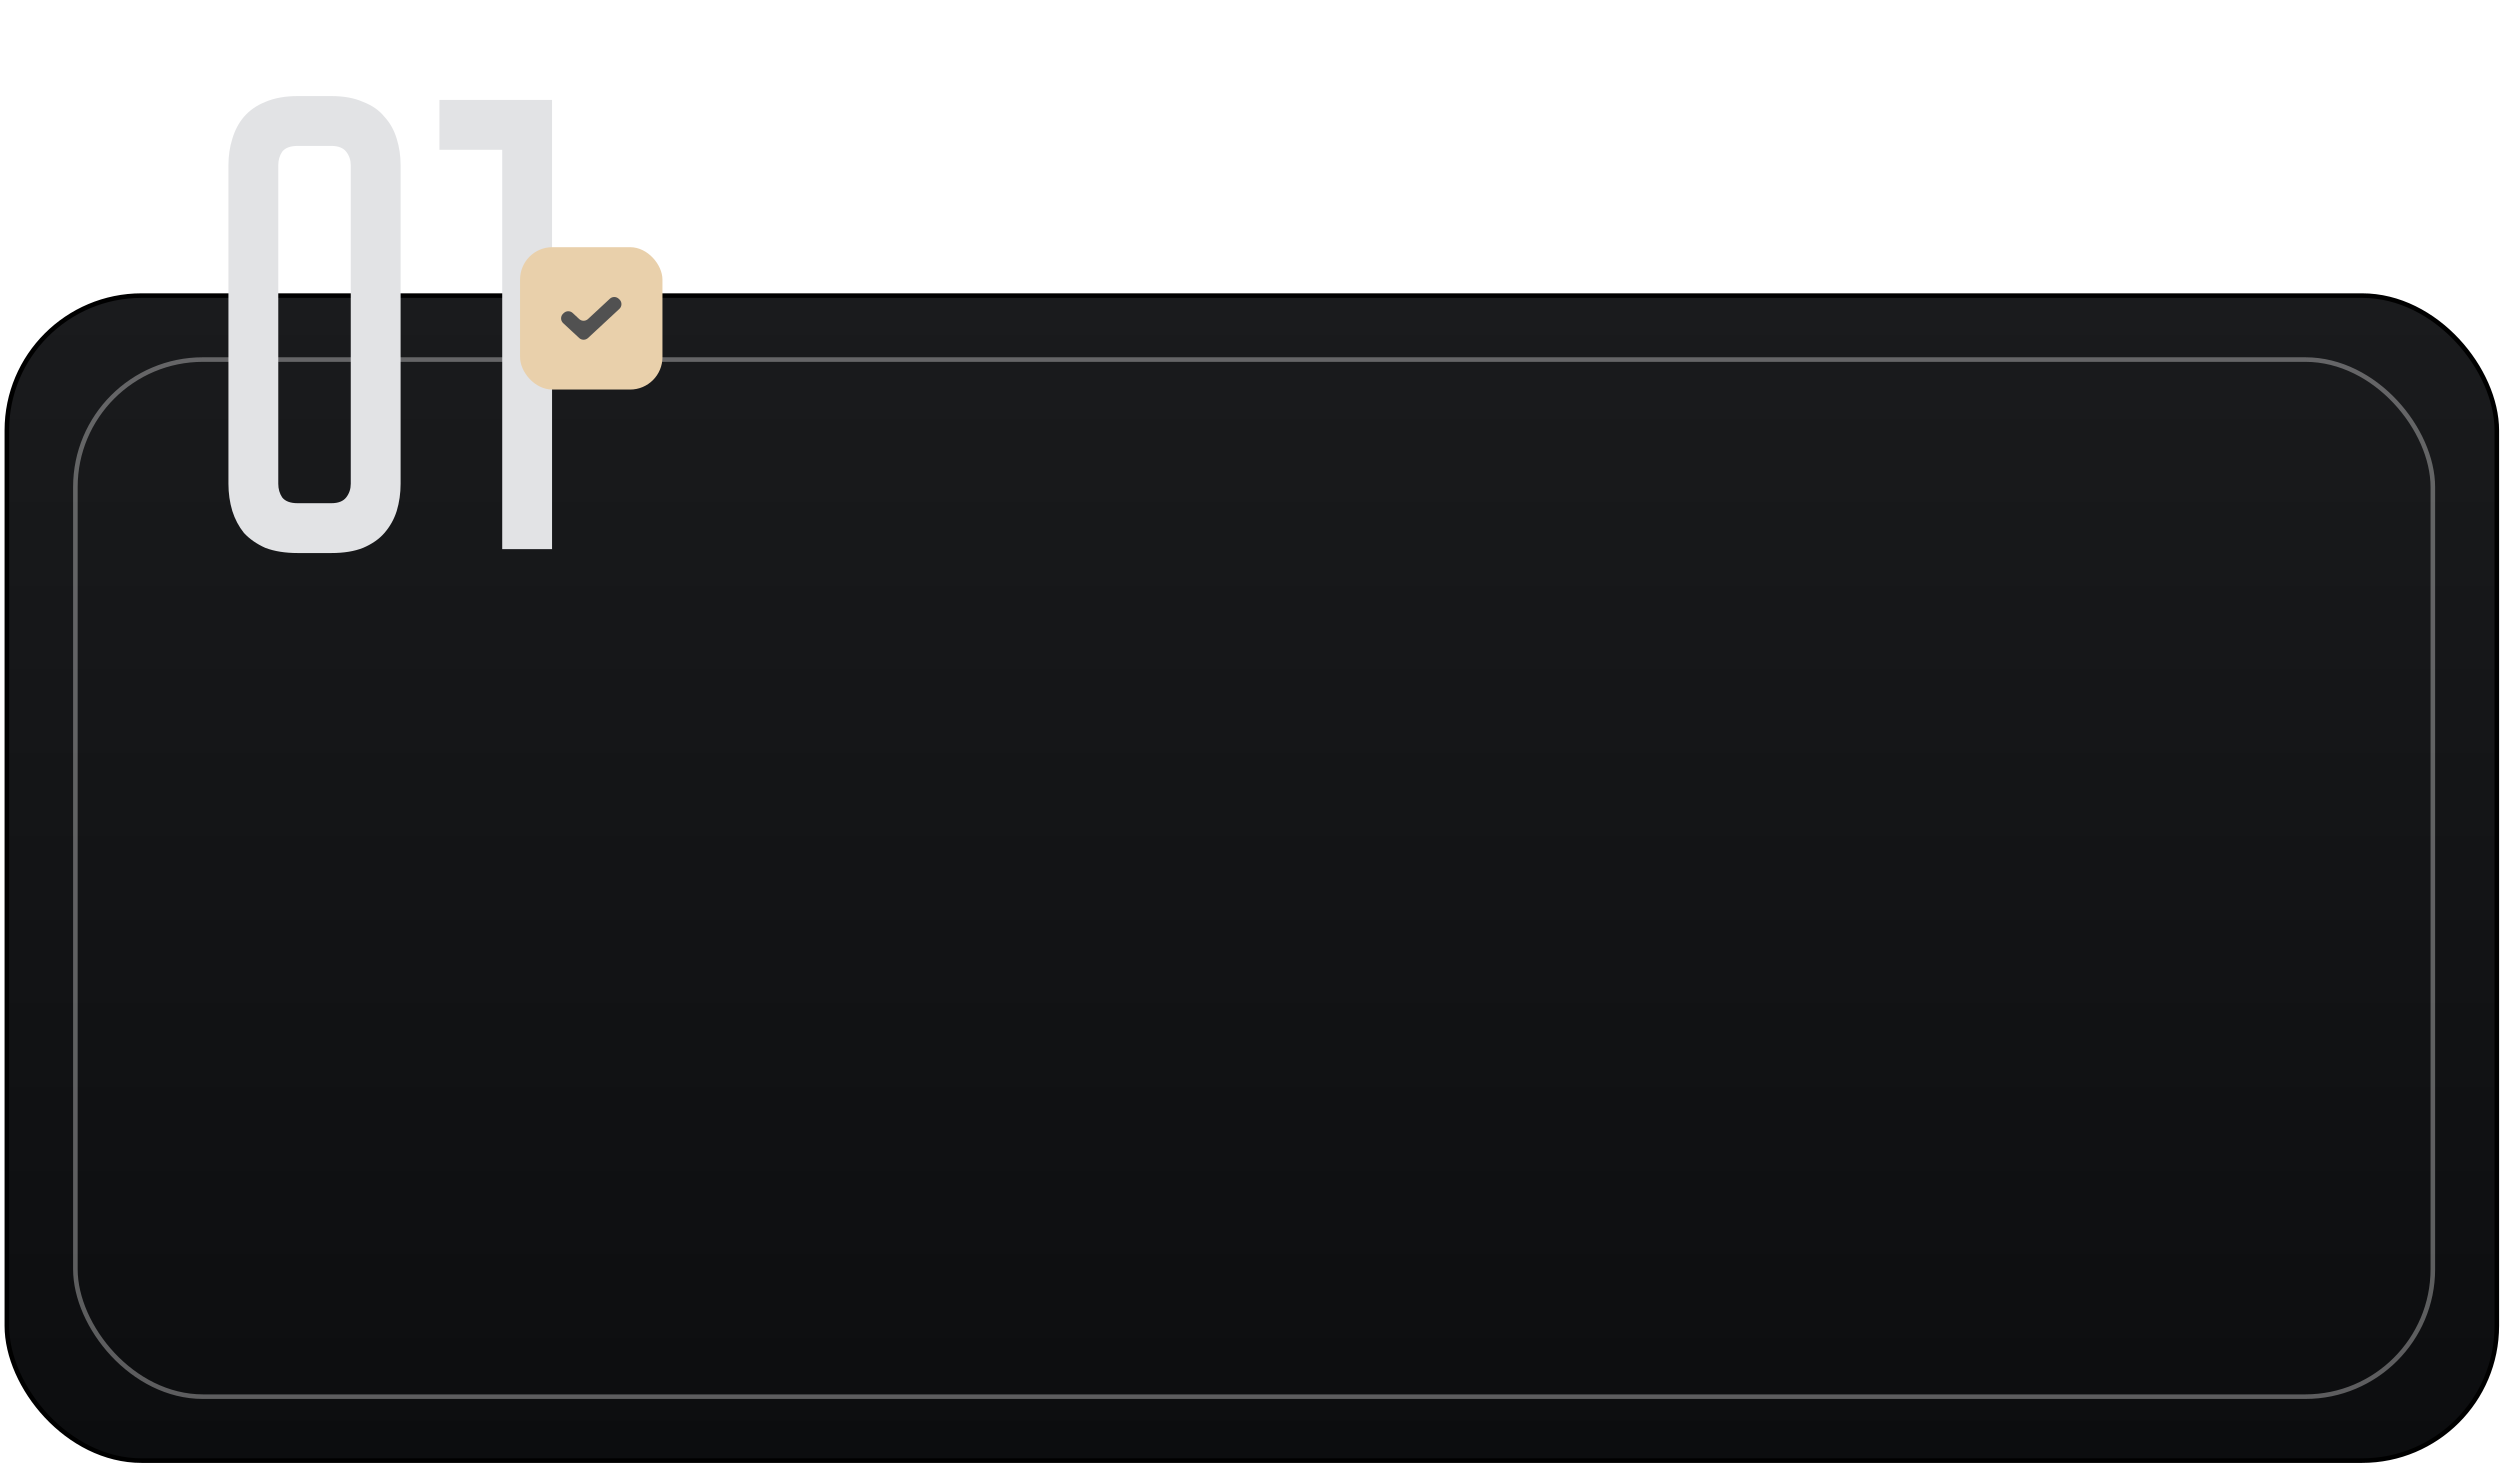 <?xml version="1.0" encoding="UTF-8"?> <svg xmlns="http://www.w3.org/2000/svg" width="342" height="201" viewBox="0 0 342 201" fill="none"><rect x="0.938" y="40.438" width="340.625" height="159.375" rx="18.438" fill="url(#paint0_linear_2001_40)" stroke="black" stroke-width="0.625"></rect><rect x="10.312" y="49.188" width="322.5" height="141.875" rx="17.442" stroke="white" stroke-opacity="0.33" stroke-width="0.625"></rect><path d="M45.329 13.143C47.041 13.143 48.487 13.409 49.667 13.94C50.907 14.413 51.881 15.091 52.589 15.977C53.357 16.803 53.917 17.807 54.272 18.987C54.626 20.109 54.803 21.319 54.803 22.618V66.182C54.803 67.481 54.626 68.72 54.272 69.901C53.917 71.022 53.357 72.026 52.589 72.911C51.881 73.738 50.907 74.417 49.667 74.948C48.487 75.42 47.041 75.656 45.329 75.656H40.724C39.013 75.656 37.537 75.42 36.297 74.948C35.117 74.417 34.142 73.738 33.375 72.911C32.667 72.026 32.136 71.022 31.781 69.901C31.427 68.72 31.25 67.481 31.25 66.182V22.618C31.25 21.319 31.427 20.109 31.781 18.987C32.136 17.807 32.667 16.803 33.375 15.977C34.142 15.091 35.117 14.413 36.297 13.94C37.537 13.409 39.013 13.143 40.724 13.143H45.329ZM45.329 68.838C46.273 68.838 46.952 68.573 47.365 68.041C47.778 67.51 47.985 66.89 47.985 66.182V22.618C47.985 21.909 47.778 21.29 47.365 20.758C46.952 20.227 46.273 19.961 45.329 19.961H40.724C39.721 19.961 39.013 20.227 38.599 20.758C38.245 21.29 38.068 21.909 38.068 22.618V66.182C38.068 66.89 38.245 67.51 38.599 68.041C39.013 68.573 39.721 68.838 40.724 68.838H45.329ZM75.52 13.675V75.125H68.703V20.493H60.114V13.675H75.52Z" fill="#E2E3E5"></path><g filter="url(#filter0_d_2001_40)"><rect x="71.144" y="33.813" width="19.48" height="19.48" rx="4.427" fill="#E9D0AB"></rect></g><path d="M84.732 40.957C85.109 41.307 85.109 41.904 84.732 42.255L80.438 46.241C80.099 46.556 79.573 46.556 79.233 46.241L77.038 44.202C76.661 43.852 76.661 43.255 77.038 42.905L77.136 42.814C77.475 42.499 78.001 42.499 78.341 42.814L79.233 43.643C79.573 43.959 80.099 43.959 80.439 43.643L83.429 40.866C83.769 40.551 84.295 40.551 84.635 40.867L84.732 40.957Z" fill="#515151"></path><defs><filter id="filter0_d_2001_40" x="51.64" y="14.309" width="58.488" height="58.488" filterUnits="userSpaceOnUse" color-interpolation-filters="sRGB"><feFlood flood-opacity="0" result="BackgroundImageFix"></feFlood><feColorMatrix in="SourceAlpha" type="matrix" values="0 0 0 0 0 0 0 0 0 0 0 0 0 0 0 0 0 0 127 0" result="hardAlpha"></feColorMatrix><feOffset></feOffset><feGaussianBlur stdDeviation="9.752"></feGaussianBlur><feComposite in2="hardAlpha" operator="out"></feComposite><feColorMatrix type="matrix" values="0 0 0 0 0.914 0 0 0 0 0.816 0 0 0 0 0.671 0 0 0 0.55 0"></feColorMatrix><feBlend mode="normal" in2="BackgroundImageFix" result="effect1_dropShadow_2001_40"></feBlend><feBlend mode="normal" in="SourceGraphic" in2="effect1_dropShadow_2001_40" result="shape"></feBlend></filter><linearGradient id="paint0_linear_2001_40" x1="171.25" y1="40.125" x2="171.25" y2="200.125" gradientUnits="userSpaceOnUse"><stop stop-color="#1A1B1D"></stop><stop offset="1" stop-color="#0C0D0F"></stop></linearGradient></defs></svg> 